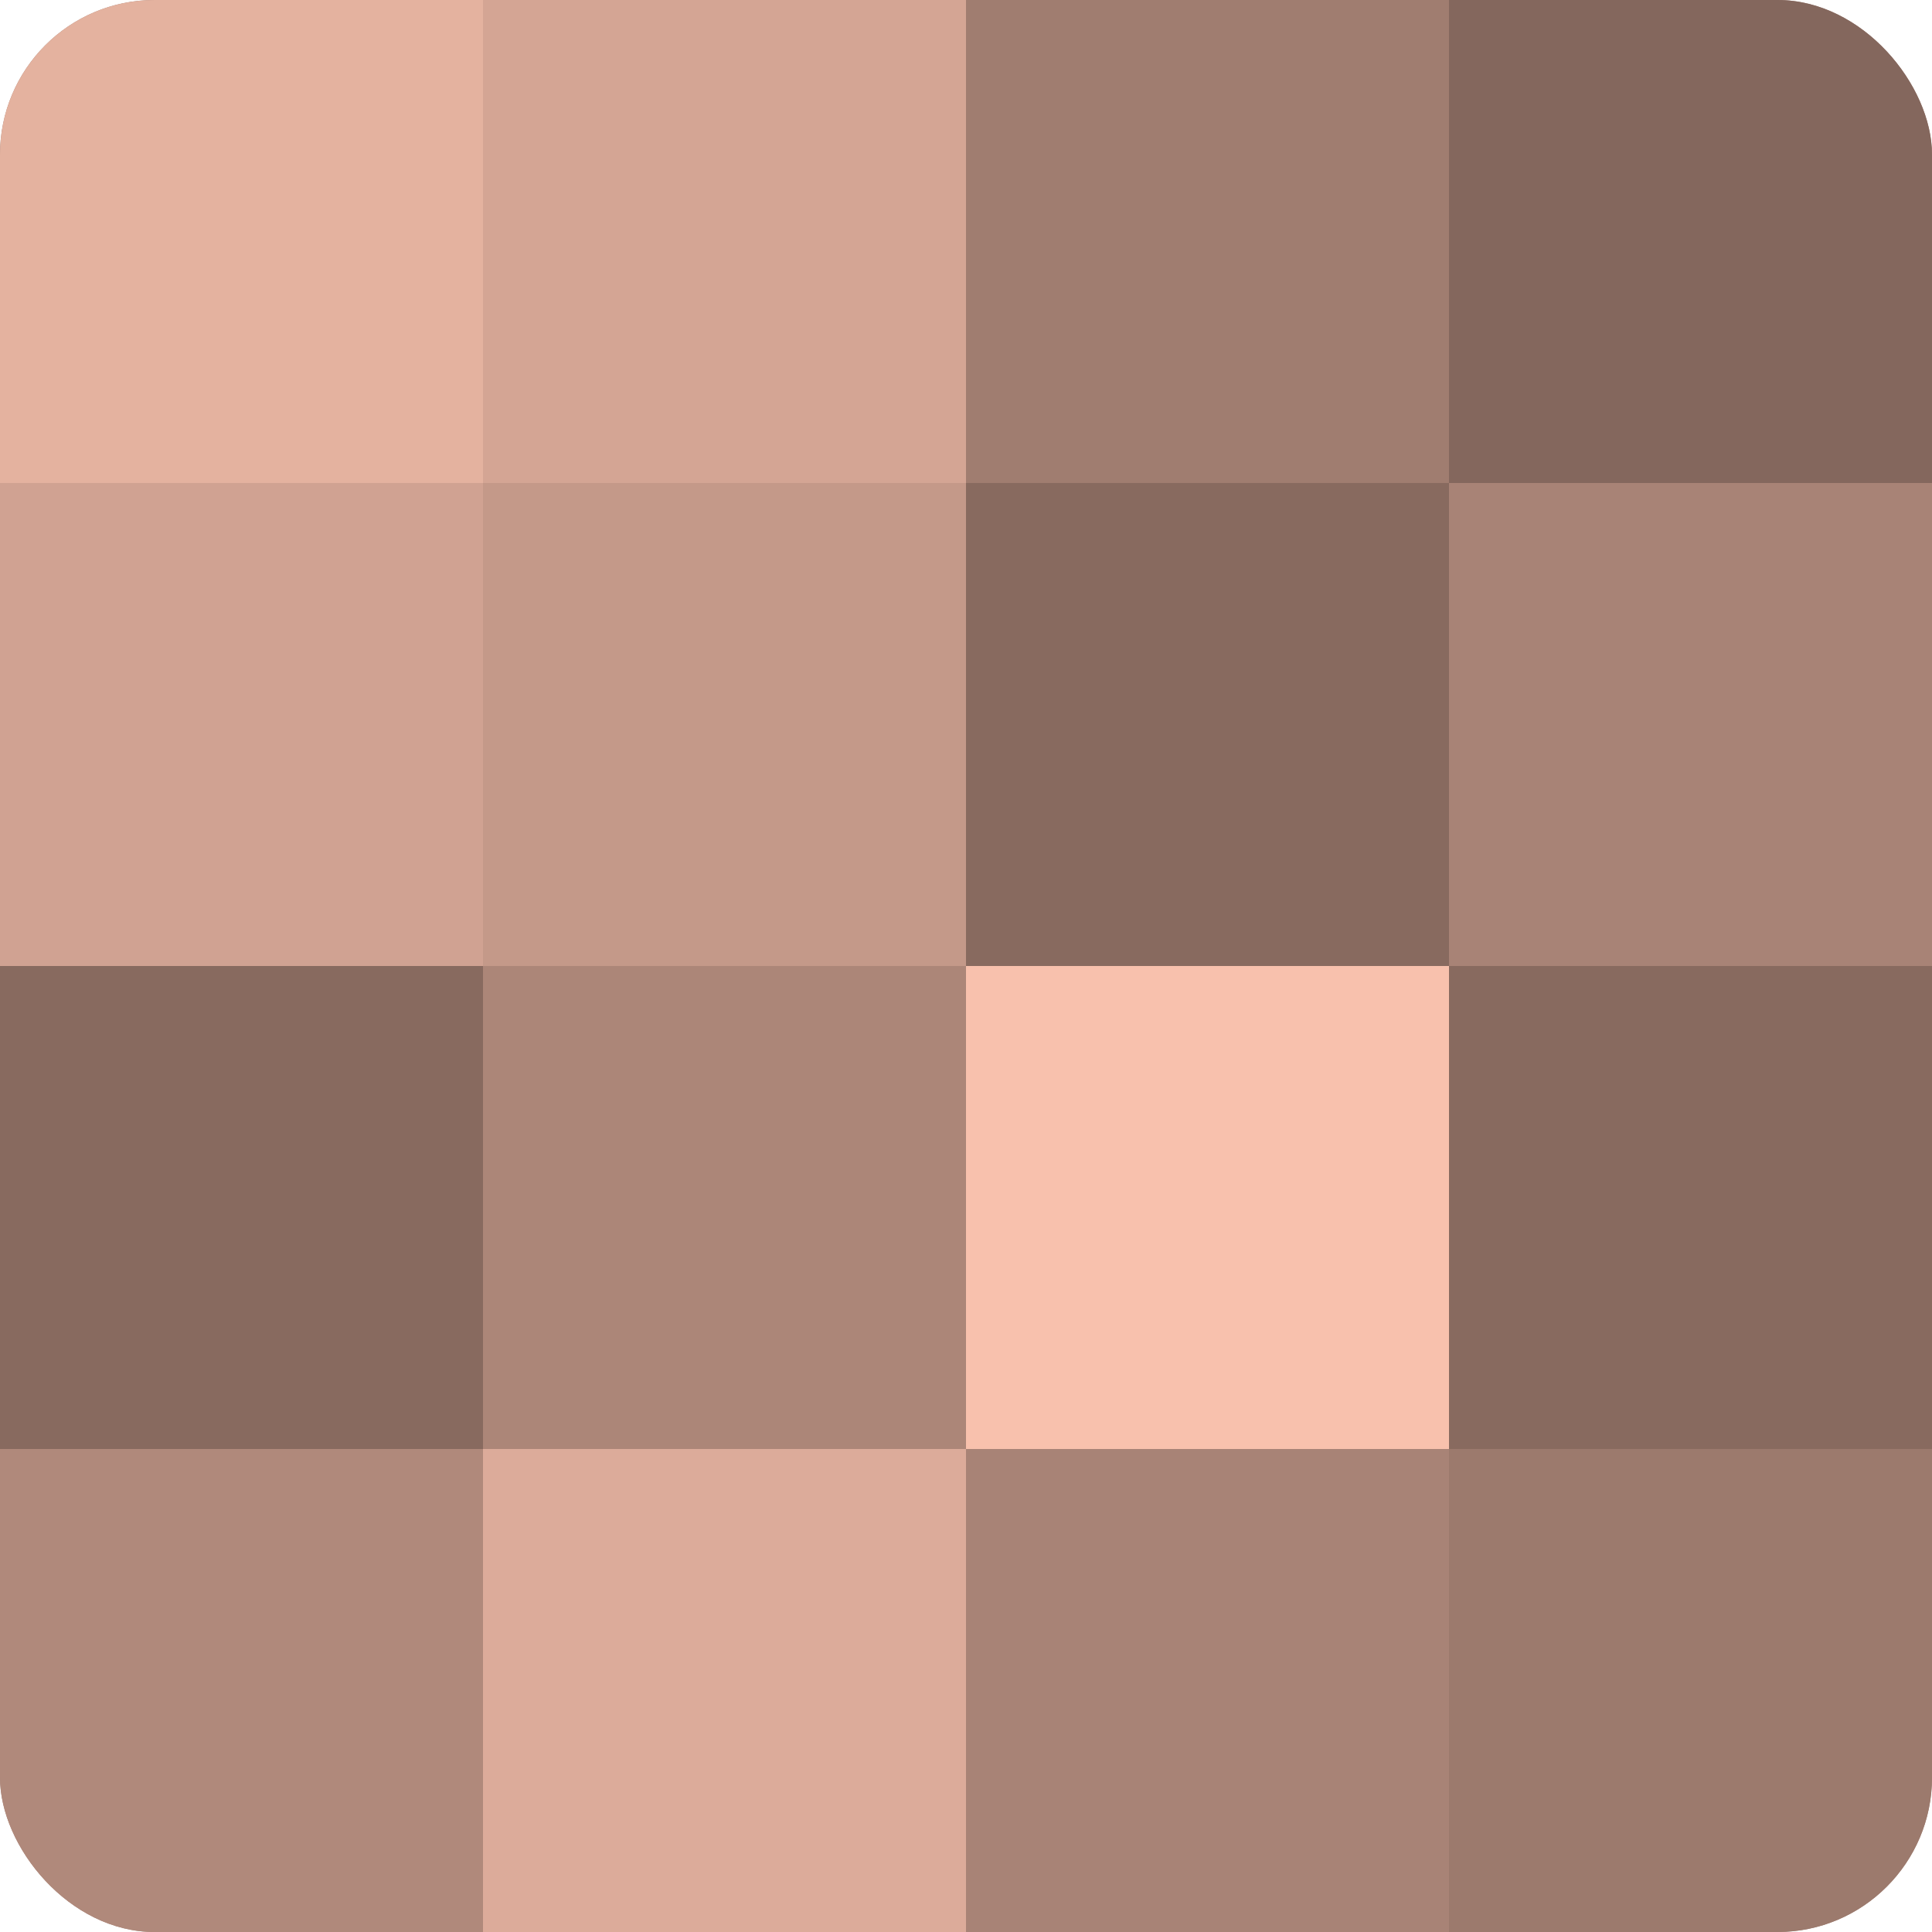 <?xml version="1.0" encoding="UTF-8"?>
<svg xmlns="http://www.w3.org/2000/svg" width="60" height="60" viewBox="0 0 100 100" preserveAspectRatio="xMidYMid meet"><defs><clipPath id="c" width="100" height="100"><rect width="100" height="100" rx="8" ry="8"/></clipPath></defs><g clip-path="url(#c)"><rect width="100" height="100" fill="#a07d70"/><rect width="25" height="25" fill="#e4b29f"/><rect y="25" width="25" height="25" fill="#d0a292"/><rect y="50" width="25" height="25" fill="#886a5f"/><rect y="75" width="25" height="25" fill="#b0897b"/><rect x="25" width="25" height="25" fill="#d4a594"/><rect x="25" y="25" width="25" height="25" fill="#c49989"/><rect x="25" y="50" width="25" height="25" fill="#ac8678"/><rect x="25" y="75" width="25" height="25" fill="#dcab9a"/><rect x="50" width="25" height="25" fill="#a07d70"/><rect x="50" y="25" width="25" height="25" fill="#886a5f"/><rect x="50" y="50" width="25" height="25" fill="#f8c1ad"/><rect x="50" y="75" width="25" height="25" fill="#a88376"/><rect x="75" width="25" height="25" fill="#84675d"/><rect x="75" y="25" width="25" height="25" fill="#a88376"/><rect x="75" y="50" width="25" height="25" fill="#886a5f"/><rect x="75" y="75" width="25" height="25" fill="#9c7a6d"/></g></svg>

